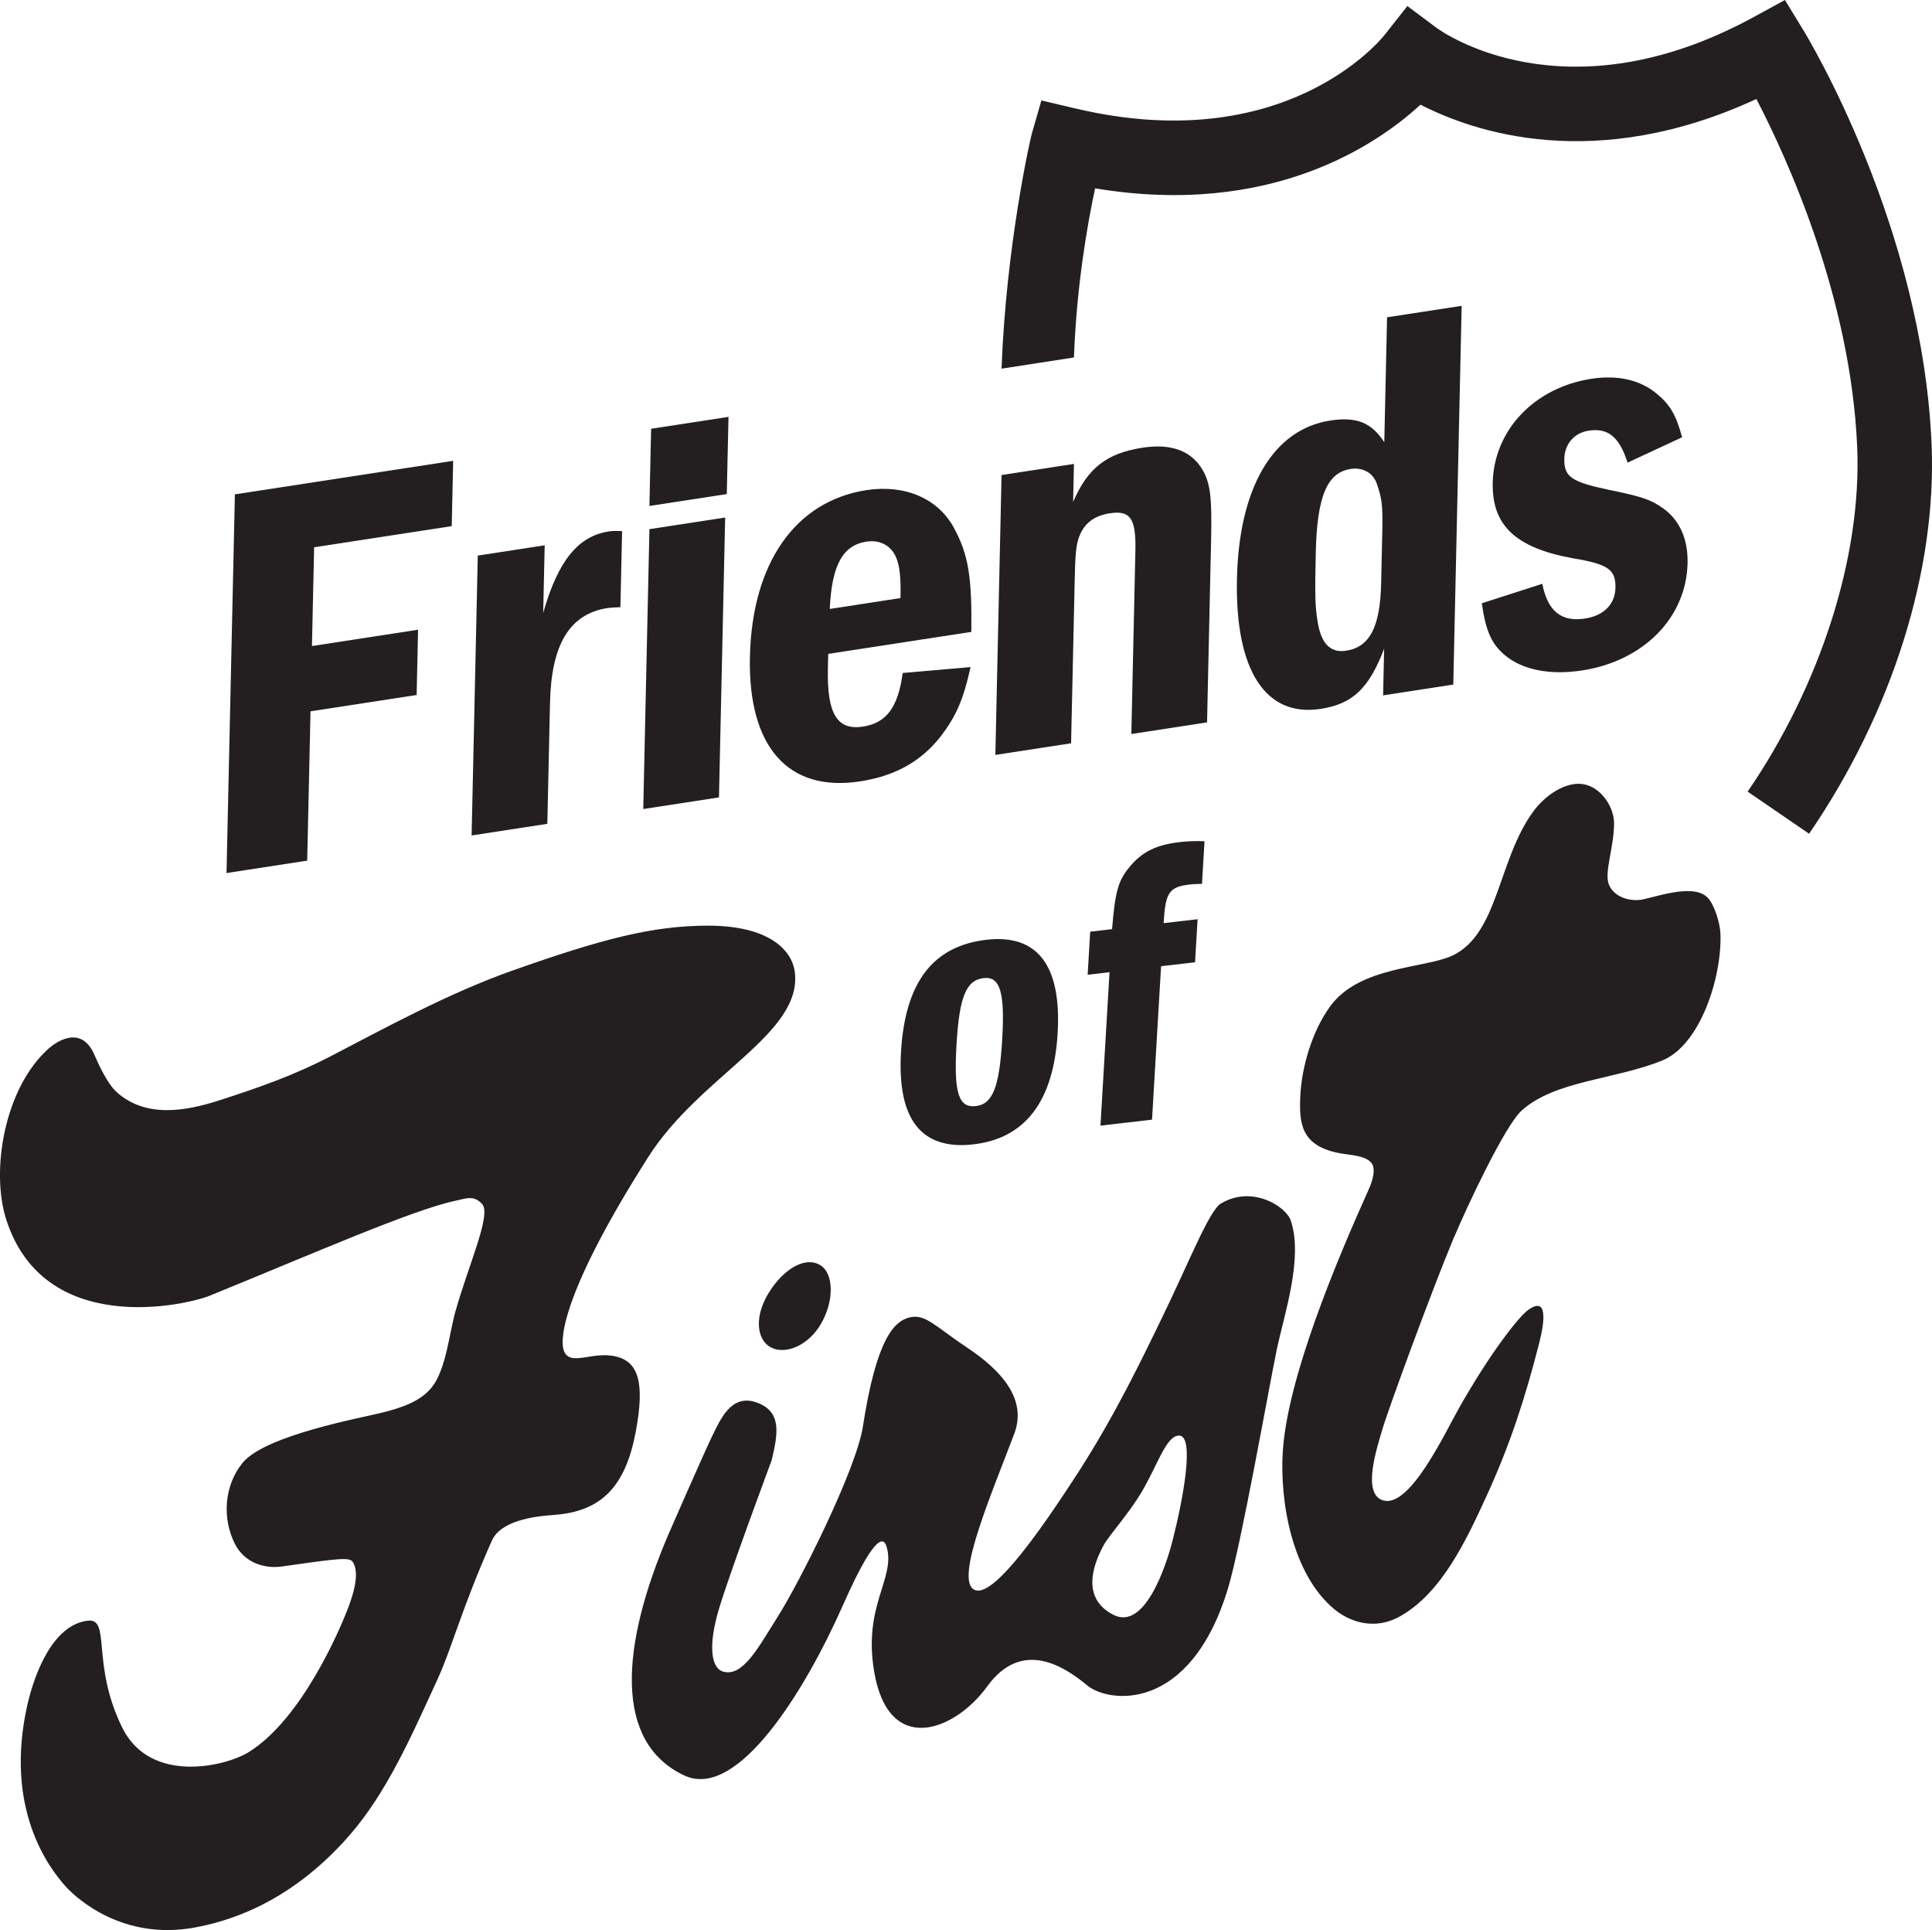<?xml version="1.0" encoding="UTF-8"?>
<svg id="Layer_2" data-name="Layer 2" xmlns="http://www.w3.org/2000/svg" viewBox="0 0 606.25 605.56">
  <defs>
    <style>
      .cls-1 {
        fill: #231f20;
      }
    </style>
  </defs>
  <g id="Layer_1-2" data-name="Layer 1">
    <g>
      <g>
        <path class="cls-1" d="M142.2,144.59l-.45,20.48-43.18,6.63-.68,30.99,33.3-5.12-.45,20.48-33.3,5.12-1.04,46.85-25.32,3.89,2.63-118.81,68.5-10.52Z"/>
        <path class="cls-1" d="M170.92,171.07l-.47,21.2c4.68-16.34,10.9-24.04,20.61-25.54,1.39-.21,2.25-.17,4.15-.1l-.53,23.87c-1.56.06-3.29.15-3.98.26-11.97,1.84-17.71,11.42-18.11,29.77l-.84,37.94-23.76,3.65,1.94-87.81,20.98-3.22Z"/>
        <path class="cls-1" d="M203.78,158.74l.54-24.22,24.28-3.73-.54,24.22-24.28,3.73ZM227.55,162.37l-1.94,87.81-23.76,3.65,1.94-87.81,23.76-3.65Z"/>
        <path class="cls-1" d="M259.89,205.15l-.1,4.63c-.31,14.07,2.85,19.44,11,18.19,7.28-1.12,11.02-5.95,12.47-16.83l21.3-1.85c-2.31,10.47-4.67,15.63-9.47,21.87-6.22,7.88-14.44,12.34-25.2,13.99-22.54,3.46-35.19-10.75-34.57-39.07.65-29.39,14.22-48.87,36.59-52.31,11.97-1.84,22.41,2.59,27.39,11.77,4.65,8.52,5.7,15.63,5.5,32.71l-44.92,6.9ZM282.57,187.64c.15-6.77-.29-10.25-1.44-12.91-1.65-3.65-5.06-5.43-9.23-4.8-7.46,1.15-10.88,7.35-11.53,21.12l22.2-3.41Z"/>
        <path class="cls-1" d="M337,145.55l-.26,11.93c4.56-10.64,10.54-15.29,21.81-17.02,9.02-1.39,15.36,1.01,18.86,7.04,2.33,4.08,2.93,8.43,2.63,21.61l-1.27,57.53-23.76,3.65,1.27-57.53c.22-10.15-1.62-12.71-8.04-11.72-5.2.8-8.37,3.42-9.86,8.08-.74,2.42-.99,5.48-1.14,12.6l-1.14,51.48-23.76,3.65,1.94-87.81,22.72-3.49Z"/>
        <path class="cls-1" d="M458.66,95.97l-2.63,118.81-22.02,3.38.32-14.61c-4.77,12.45-9.89,17.32-19.95,18.86-17.34,2.66-26.87-12.21-26.23-40.88s11.41-46.84,29.27-49.59c8.32-1.28,12.95.67,16.96,6.8l.87-39.19,23.41-3.6ZM433.75,167.44c.2-9.08-.1-10.99-1.73-15.71-1.14-3.37-4.38-5.18-8.19-4.6-7.46,1.15-10.56,8.72-10.95,26.36-.3,13.36-.2,16.72.56,21.39,1.06,6.94,3.93,10.05,8.95,9.28,7.46-1.15,10.71-7.5,11.01-21.22l.34-15.5Z"/>
        <path class="cls-1" d="M510.72,145.14c-2.59-8.12-6.15-10.95-12.22-10.02-4.51.69-7.52,4.17-7.63,8.8-.13,5.7,2.26,7.29,13.96,9.75,10.84,2.24,13.24,3.11,17.15,5.89,5.1,3.65,7.74,9.64,7.57,17.12-.38,17.1-13.81,30.7-33.06,33.66-10.06,1.55-18.66-.15-24.09-4.64-4.42-3.58-6.22-7.92-7.41-16.43l18.97-6.11c1.71,8.61,5.96,12.05,13.41,10.9,5.9-.91,9.43-4.47,9.55-9.63.13-5.7-2.26-7.46-13.45-9.29-17.9-3.28-25.35-10.31-25.06-23.67.37-16.57,13.1-29.88,30.97-32.63,8.15-1.25,15.2.33,20.29,4.52,4.25,3.43,6.25,6.67,8.16,13.83l-17.11,7.96Z"/>
      </g>
      <g>
        <path class="cls-1" d="M331.88,324.17c-1.25,21.26-10.1,32.97-26.4,34.86-16.42,1.91-24-7.89-22.75-29.03,1.28-21.76,9.99-33.2,26.78-35.15,16.05-1.86,23.62,8.06,22.37,29.32ZM300.15,327.73c-.89,15.13.65,19.92,6.04,19.3,5.27-.61,7.4-5.83,8.29-20.84.88-14.88-.65-19.92-5.8-19.32-5.51.64-7.65,5.85-8.53,20.86Z"/>
        <path class="cls-1" d="M375.8,288.39l-.8,13.51-10.66,1.24-2.84,48.14-16.18,1.88,2.84-48.14-6.86.8.8-13.51,6.86-.8c.92-11.41,1.87-15.12,5.27-19.24,3.94-4.93,8.46-7.19,15.81-8.05,2.57-.3,4.53-.4,7.93-.3l-.79,13.38c-1.71.07-2.68.06-3.78.19-6.62.77-7.69,2.51-8.26,12.14l10.66-1.24Z"/>
      </g>
      <g>
        <path class="cls-1" d="M36.62,342.65c9.1,8.17,21.53,6.02,32.22,2.57,12.56-4.05,23.36-7.84,34.99-13.87,16.51-8.56,36.6-19.62,56.85-26.8,28.28-10.02,44.21-14.13,61.5-14.13,19.52,0,26.35,7.96,27.21,14.43,2.58,19.48-29.61,32.46-45.91,58.06-26.51,41.63-27.81,56.76-26.66,60.52,1.75,5.68,8.79.36,16.42,2.15,7.04,1.65,9.21,8.11,6.21,23.85-3.19,16.78-10.6,24.81-25.64,25.87-6.7.47-16.72,1.88-19.49,8.12-9.48,21.35-12.5,33.53-16.9,43.15-8.55,18.69-16.17,35.94-27.71,49.19-19.37,22.25-39.53,27.28-48.47,28.96-22.32,4.19-36.89-8.72-40.63-12.86-5.35-5.91-19.28-24.4-12.07-56.75,2.28-10.22,8.13-25.35,18.97-26.63,7.42-.88.95,13.47,10.86,33.58,8.74,17.73,32.26,12.24,39.66,7.66,16.67-10.33,28.47-38.31,30.78-44.14,1.89-4.75,4.22-11.83,1.93-15.46-1.01-1.6-4.05-1.26-22.15,1.34-6.07.87-12.05-1.48-14.88-7.07-3.99-7.87-3.48-18.21,2.42-25.44,7.12-8.73,37.66-14.17,44.02-15.81,5.47-1.4,11.62-3.26,15.34-7.88,4.43-5.52,5.49-16.86,7.36-23.59,3.98-14.34,11.39-30.53,8.48-33.85-2.64-3.01-5.19-1.76-8.53-1.06-13.33,2.81-45.03,16.74-76.98,29.75-7.43,3.03-52.09,13.3-63.92-24.05-4.84-15.28-.52-41.11,13.37-53.5,1.46-1.3,10.04-8.22,14.43,2.15,1.03,2.44,3.92,8.85,6.91,11.53Z"/>
        <path class="cls-1" d="M257.67,415.26c-4.15,7.21-11.58,9.9-15.97,7.37-4.39-2.53-5.22-10.13.25-18.15,4.69-6.87,10.93-10.16,15.32-7.63,4.39,2.53,4.56,11.19.4,18.41Z"/>
        <path class="cls-1" d="M456.33,388c-6.87,16.4-20.72,54.15-22.59,60.58-1.68,5.79-6.61,20.51.52,22.22,8.33,2,19.07-21.07,23.58-29.04,9.52-16.84,18.69-28.76,21.91-30.94,5.69-3.86,5.15,3.06,3.21,10.66-4.38,17.2-9.15,31.88-16.53,47.97-6.47,14.1-14.01,30.13-26.87,37.53-8.84,5.08-16.82,1.24-20.82-2.06-13.44-11.11-17.23-34.23-16.2-49.66,1.54-23.04,16.57-59.02,27.04-82.29,1.28-2.84,2.14-6.35.79-8.07-1.85-2.34-6.56-2.49-9.5-3-12.67-2.18-13.21-9.39-12.85-17.86.4-9.26,3.75-20.63,9.41-28.35,9.28-12.67,29.74-11.79,38.44-15.94,14.3-6.83,14.14-29.82,25.19-45.06,2.99-4.13,8.08-8.16,13.15-8.72,7.44-.82,12.25,7.02,12.27,12.15.02,8.14-3.36,15.89-1.46,19.77,1.64,3.35,5.73,4.81,9.45,4.46,3.71-.35,16.63-5.54,21.33-.77,2.25,2.28,3.96,8.21,4.07,11.42.47,13.92-6.48,34.91-18.19,39.69-14.89,6.08-33.7,6.25-44.22,15.76-5.27,4.77-17.28,30.43-21.1,39.56Z"/>
        <path class="cls-1" d="M383.19,377.54c-3.85,2.28-9.89,18.22-19.52,37.88-4.87,9.95-13.44,28.02-24.97,45.96-19.56,30.44-29.5,40.31-33.45,37.07-5.13-4.22,6.04-30.14,13.02-48.63,3.9-10.36-3.19-19.26-14.66-26.92-10.21-6.82-13.16-10.67-18.02-9.61-5.07,1.1-10.61,6.96-14.82,34.27-2.08,13.51-19.85,48.83-26.73,59.68-5.9,9.32-10.85,18.97-17.08,17.23-3.92-1.1-4.68-8.27-1.52-19.13,3.16-10.86,16.71-47.21,16.71-47.21,1.91-8.07,3.11-14.62-3.67-17.69-8.31-3.76-11.86,3.81-14.46,8.99-2.6,5.18-14.15,31.69-14.15,31.69-15.31,35.6-17.23,65.64,4.91,75.94,16.8,7.82,38.07-27.05,49.7-53.38,11.63-26.33,13.35-19.85,13.83-18.05,2.59,9.73-7.52,18.14-4,38.86,4.55,26.79,25.39,18.54,35.44,4.64,10.89-15.07,24.22-6.33,31.41-.35,6.75,5.62,32.34,8.72,44.18-30.45,4.19-13.86,12.81-62.97,15.3-74.88,2.32-11.07,8.37-28.69,4.4-40.5-1.5-4.45-12.07-11.19-21.86-5.39ZM368.03,483.02c-2.31,9.11-9.01,28.56-18.67,23.61-9.67-4.95-6.9-14.78-2.98-21.94,1.58-2.88,7.61-9.54,11.66-16.25,5.13-8.51,7.81-17.99,11.92-18.04,5.06-.06,1.23,20.16-1.93,32.62Z"/>
      </g>
      <path class="cls-1" d="M567.67,261.57l-19.27-13.2c22.96-33.53,35.81-73.9,34.38-108-1.98-46.98-21.97-90.71-31.64-109.31-50.65,23.44-88.8,10.32-105.4,1.78-13.74,12.64-47.04,35.41-102.1,26.25-2.41,11.21-5.81,30.48-6.64,53.06l-22.72,3.52c1.44-38.77,9.07-72.25,9.43-73.47l3.07-10.68,10.82,2.54c65.62,15.44,95.68-21.58,96.93-23.16l7.09-9,9.19,6.86c1.56,1.15,40.36,28.86,99.53-3.43l9.76-5.33,5.8,9.49c1.52,2.49,37.35,61.83,40.22,129.9,1.67,39.55-12.34,84.09-38.44,122.19Z"/>
    </g>
  </g>
</svg>